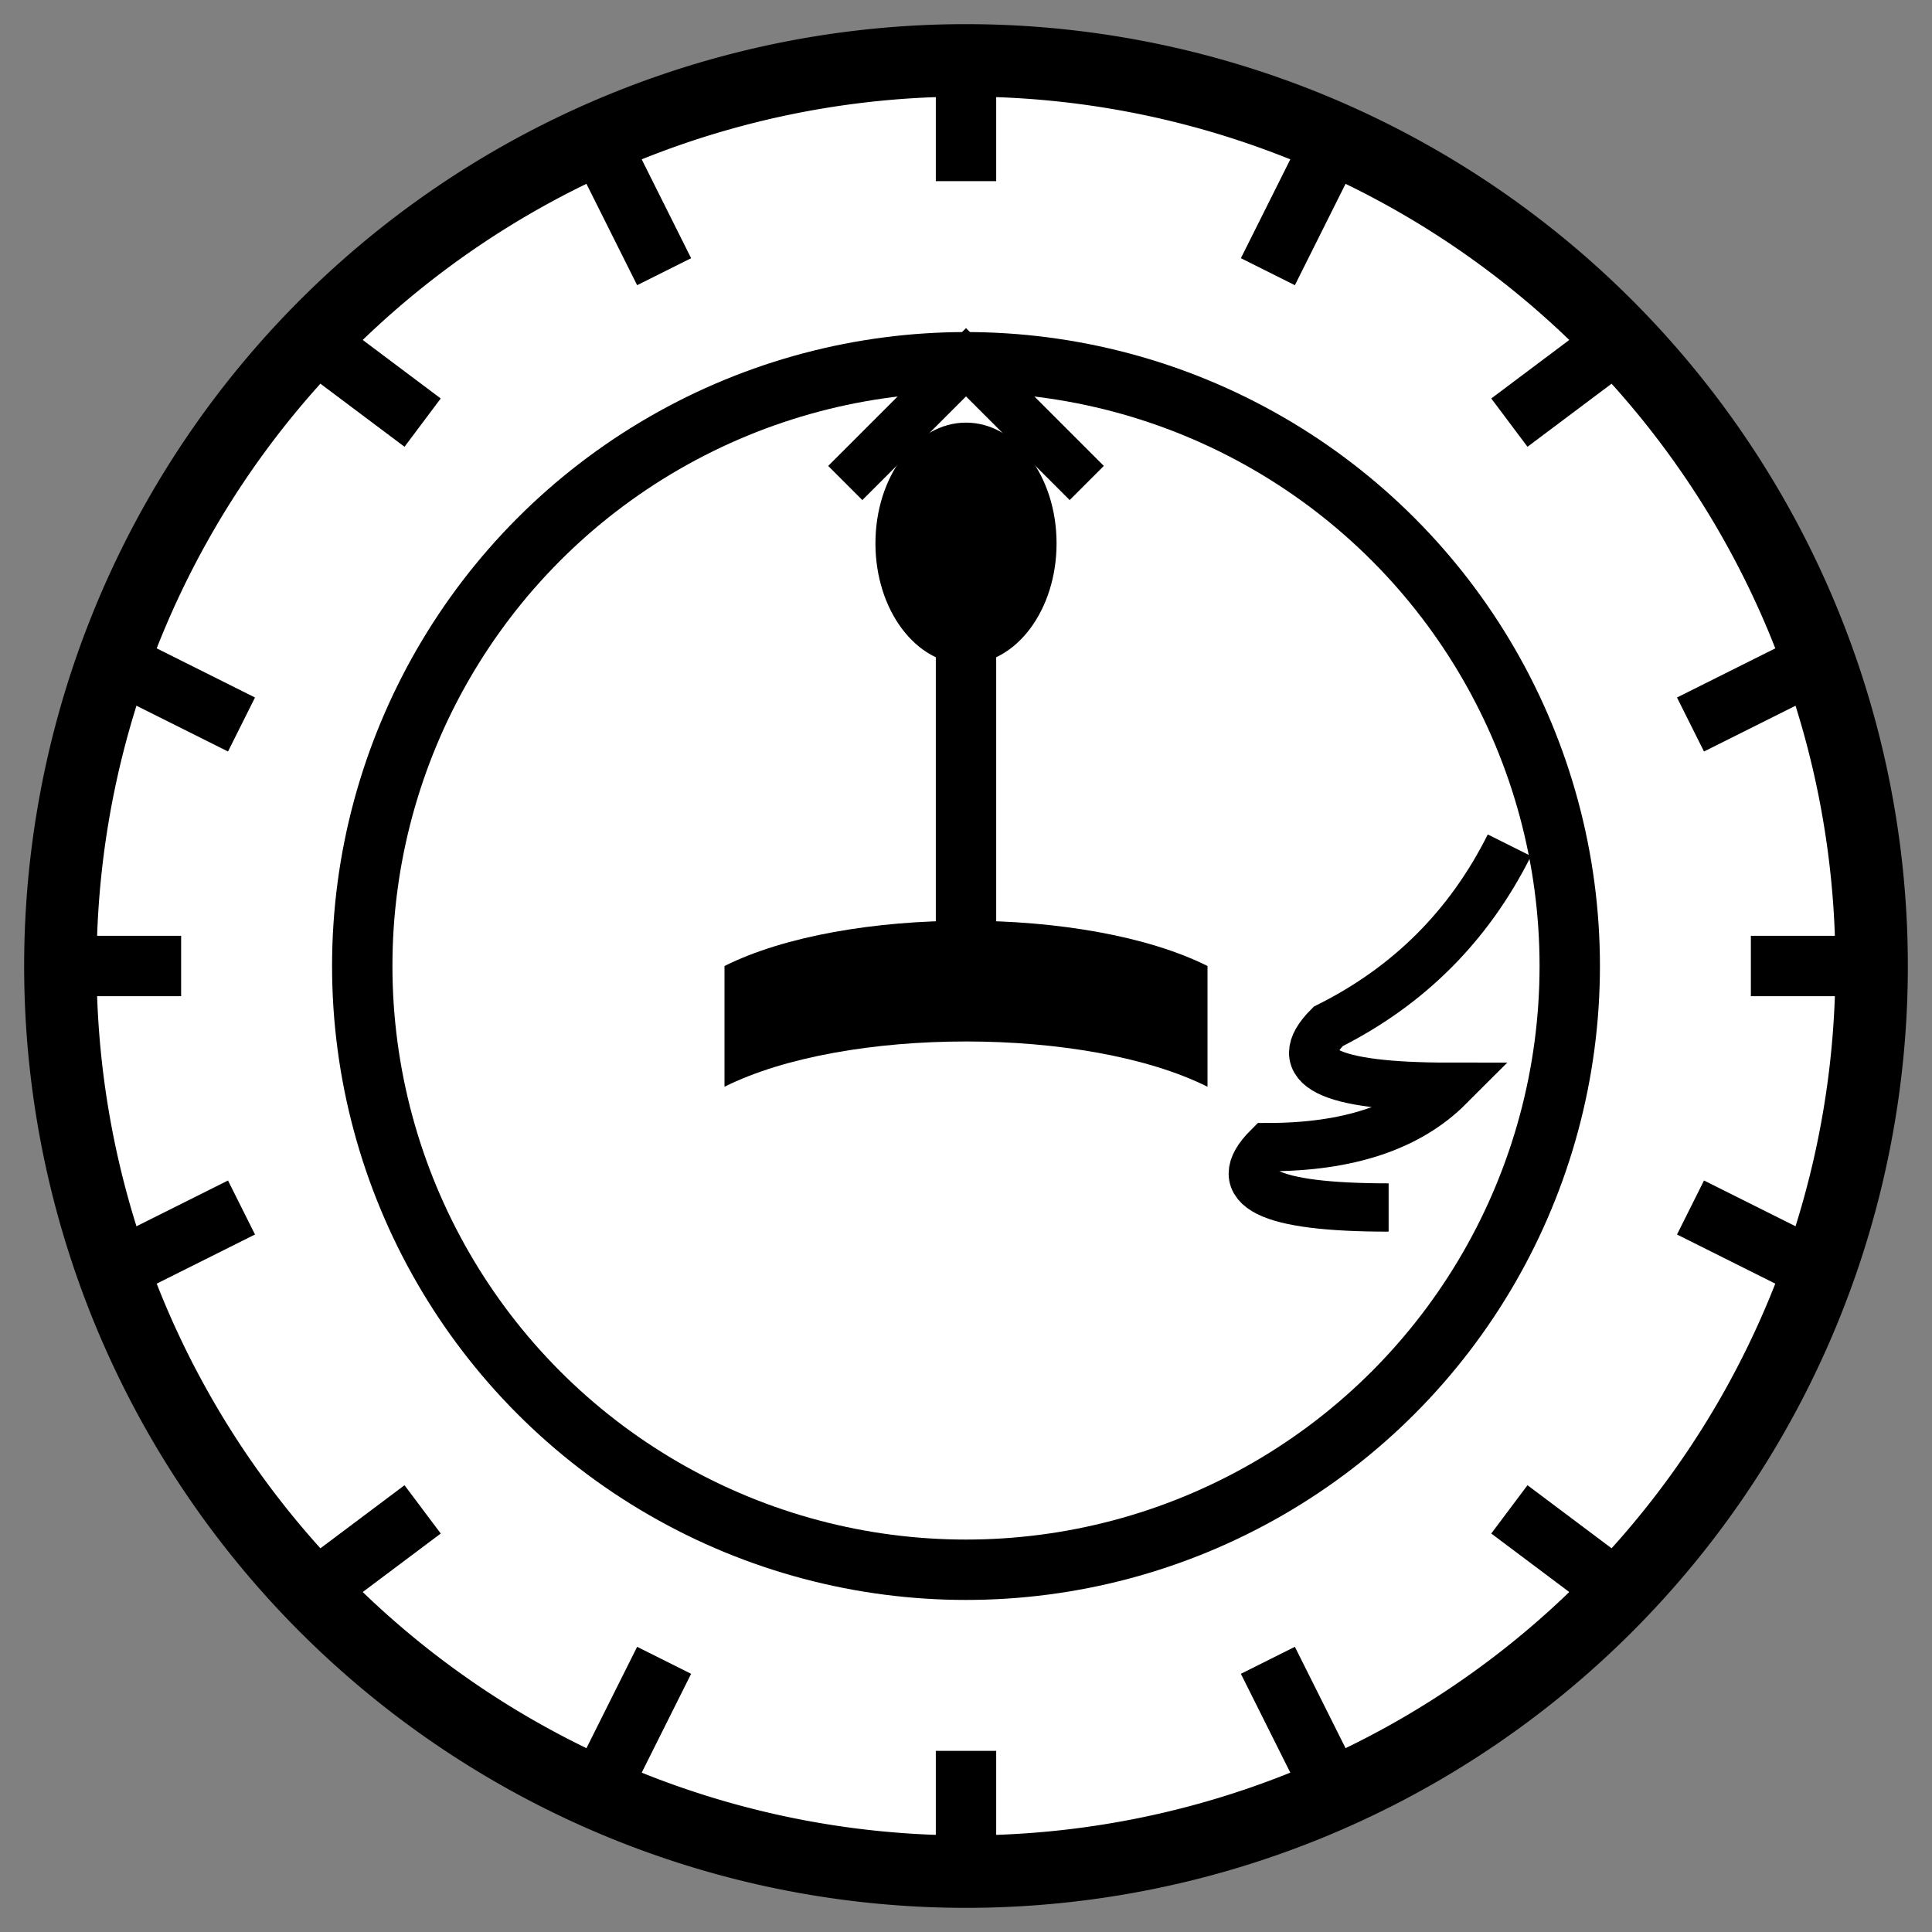 <svg width="32" height="32" viewBox="0 0 32 32" fill="none" xmlns="http://www.w3.org/2000/svg">
  <rect x="0" y="0" width="32" height="32" fill="#808080" stroke="none"/>
  <!-- Outer gear -->
  <circle cx="16" cy="16" r="15" fill="white" stroke="#000000" stroke-width="1" />
  <path d="M16 1 
           A15 15 0 0 1 31 16 
           A15 15 0 0 1 16 31 
           A15 15 0 0 1 1 16 
           A15 15 0 0 1 16 1z" 
         fill="none" stroke="#000000" stroke-width="1.2" />
  
  <!-- Inner gear -->
  <circle cx="16" cy="16" r="10" fill="white" stroke="#000000" stroke-width="1" />
  
  <!-- Gear teeth -->
  <path d="M16 1 L16 3M22 2.5 L21 4.5M27 5.5 L25 7M30 11 L28 12M31 16 L29 16M30 21 L28 20M27 26.5 L25 25M22 29.5 L21 27.5M16 31 L16 29M10 29.5 L11 27.5M5 26.5 L7 25M2 21 L4 20M1 16 L3 16M2 11 L4 12M5 5.5 L7 7M10 2.5 L11 4.5" 
        stroke="#000000" stroke-width="1" />
  
  <!-- Oil lamp -->
  <path d="M16 10 L16 16" stroke="#000000" stroke-width="1" />
  <ellipse cx="16" cy="9" rx="1.5" ry="2" fill="#000000" />
  
  <!-- Open book -->
  <path d="M12 16 C14 15 18 15 20 16 L20 18 C18 17 14 17 12 18 Z" fill="#000000" />
  
  <!-- Flame from lamp -->
  <path d="M14 8 L16 6 L18 8" stroke="#000000" stroke-width="0.8" />
  
  <!-- Olive branch -->
  <path d="M25 14 Q24 16 22 17 Q21 18 24 18 Q23 19 21 19 Q20 20 23 20" 
        stroke="#000000" stroke-width="0.8" fill="none" />
</svg> 